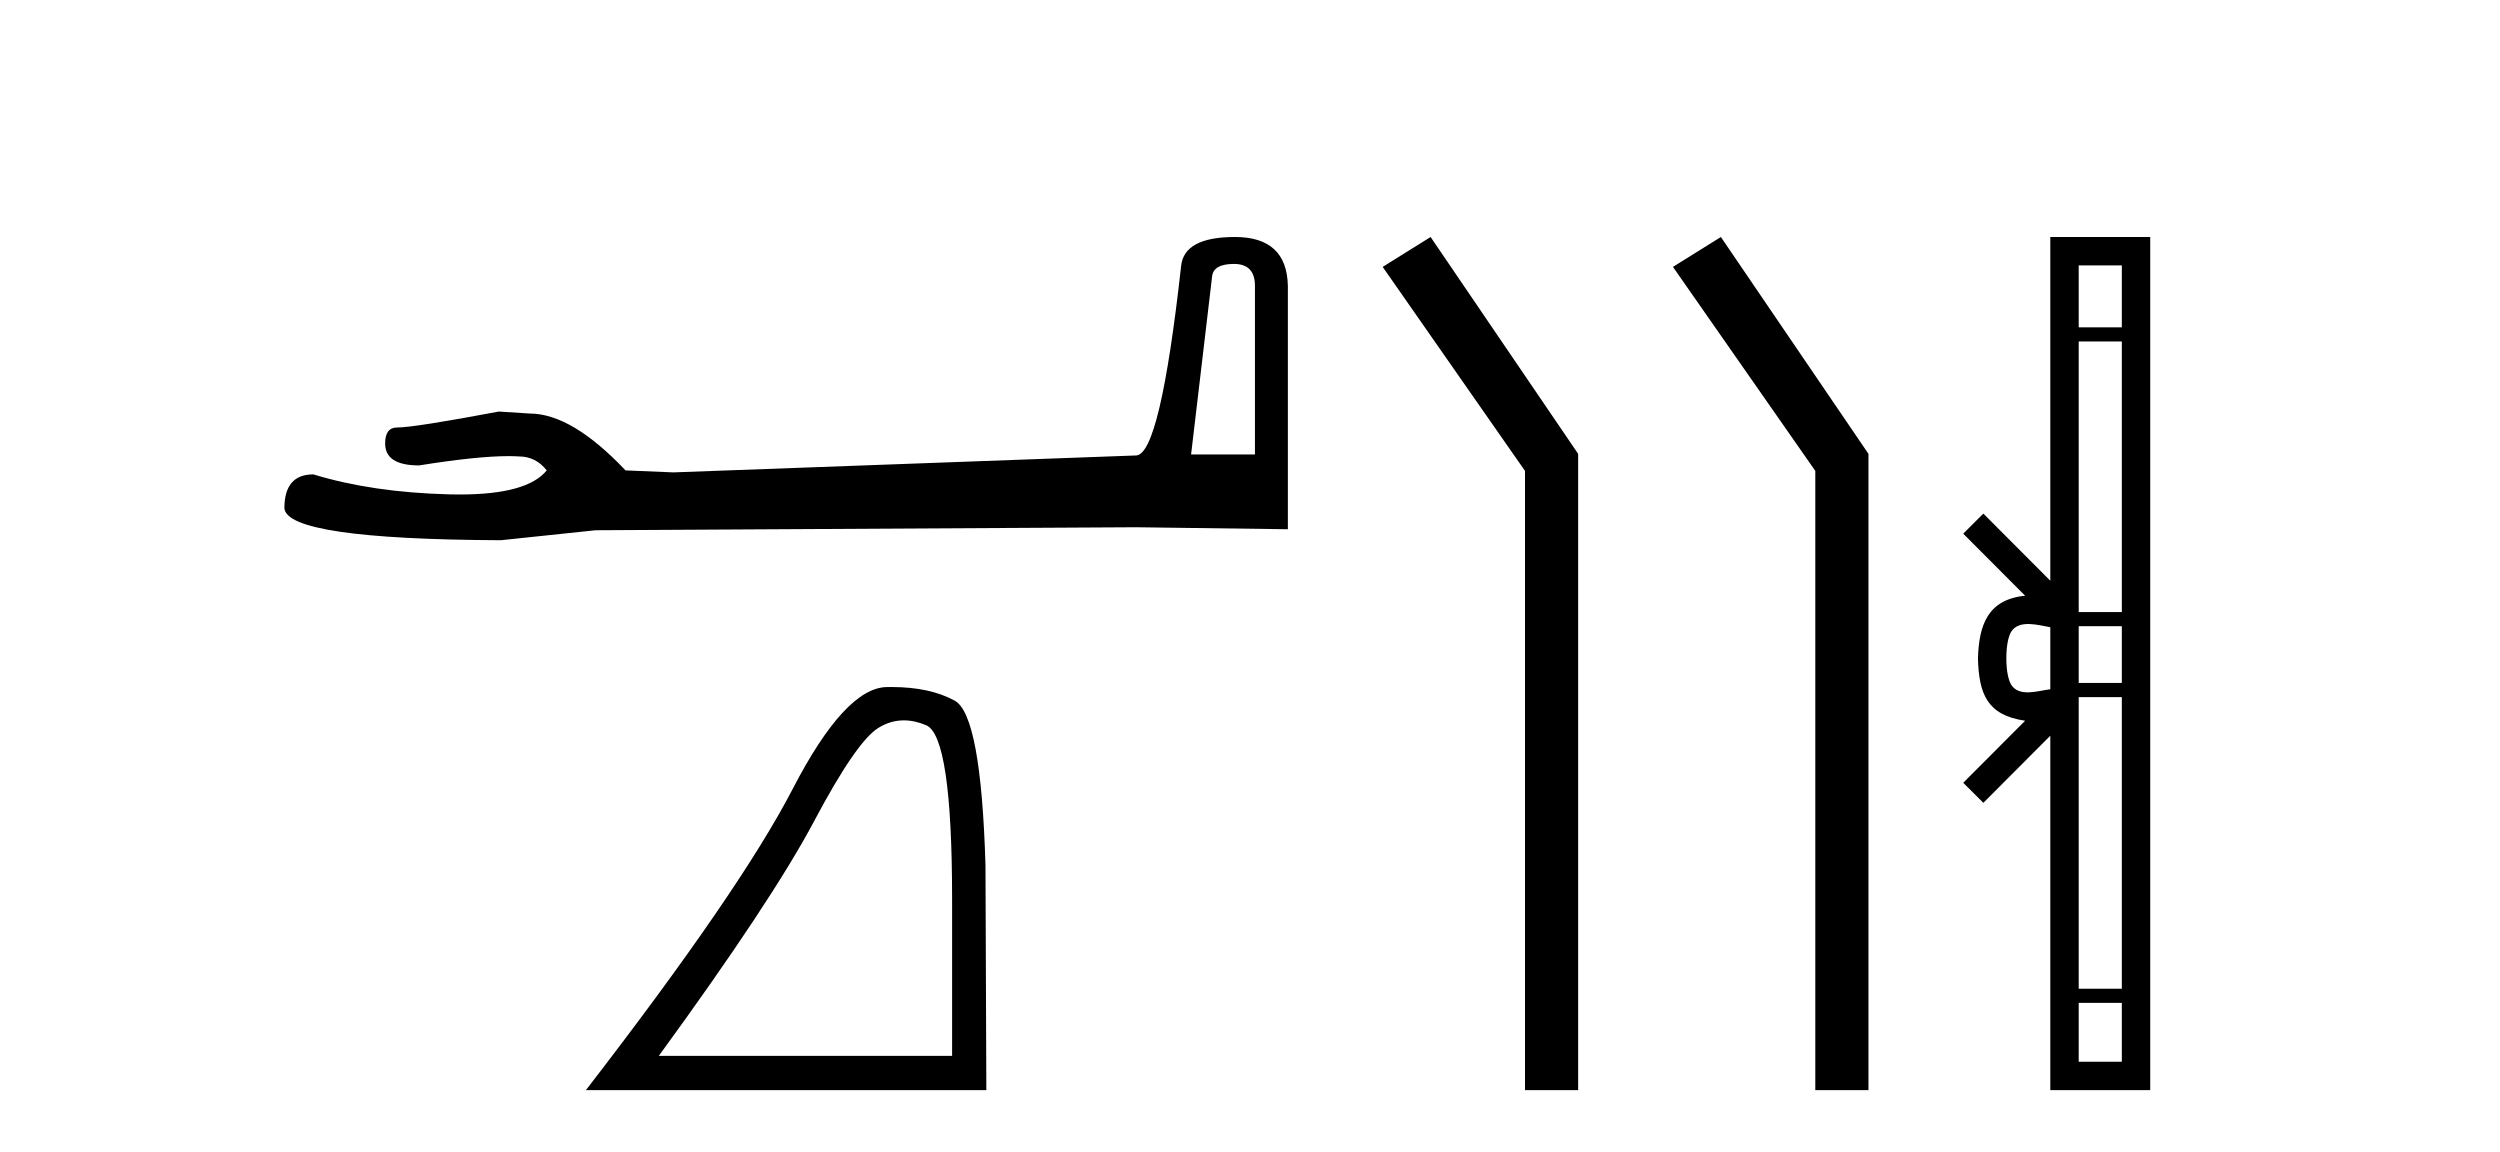 <?xml version='1.0' encoding='UTF-8' standalone='yes'?><svg xmlns='http://www.w3.org/2000/svg' xmlns:xlink='http://www.w3.org/1999/xlink' width='89.0' height='41.0' ><path d='M 43.93 9.396 Q 44.676 9.396 44.676 10.177 L 44.676 16.178 L 42.403 16.178 L 43.149 9.857 Q 43.185 9.396 43.93 9.396 ZM 43.966 8.437 Q 42.155 8.437 42.048 9.467 Q 41.303 16.178 40.45 16.214 L 23.973 16.817 L 22.269 16.746 Q 20.351 14.722 18.86 14.722 Q 18.327 14.687 17.759 14.651 Q 14.741 15.219 14.137 15.219 Q 13.711 15.219 13.711 15.788 Q 13.711 16.569 14.918 16.569 Q 16.991 16.238 18.099 16.238 Q 18.3 16.238 18.469 16.249 Q 19.073 16.249 19.463 16.746 Q 18.771 17.604 16.364 17.604 Q 16.179 17.604 15.983 17.599 Q 13.249 17.528 11.154 16.888 Q 10.124 16.888 10.124 18.096 Q 10.231 19.197 17.83 19.232 L 21.203 18.877 L 40.45 18.77 L 45.848 18.841 L 45.848 10.177 Q 45.812 8.437 43.966 8.437 Z' style='fill:#000000;stroke:none' /><path d='M 32.177 25.645 Q 32.561 25.645 32.973 25.819 Q 33.895 26.21 33.895 32.025 L 33.895 37.59 L 23.453 37.59 Q 27.486 32.056 28.986 29.227 Q 30.487 26.398 31.269 25.913 Q 31.701 25.645 32.177 25.645 ZM 31.734 24.458 Q 31.651 24.458 31.566 24.459 Q 30.081 24.491 28.22 28.086 Q 26.36 31.681 20.858 38.809 L 35.114 38.809 L 35.083 30.806 Q 34.926 25.46 33.989 24.944 Q 33.104 24.458 31.734 24.458 Z' style='fill:#000000;stroke:none' /><path d='M 50.929 8.437 L 49.223 9.501 L 54.29 16.765 L 54.29 38.809 L 56.182 38.809 L 56.182 16.157 L 50.929 8.437 Z' style='fill:#000000;stroke:none' /><path d='M 61.263 8.437 L 59.557 9.501 L 64.625 16.765 L 64.625 38.809 L 66.517 38.809 L 66.517 16.157 L 61.263 8.437 Z' style='fill:#000000;stroke:none' /><path d='M 71.426 23.433 C 71.426 22.941 71.509 22.644 71.597 22.49 C 71.882 22.044 72.565 22.257 72.991 22.329 L 72.991 24.537 C 72.555 24.59 71.89 24.831 71.597 24.375 C 71.509 24.221 71.426 23.925 71.426 23.433 ZM 74.002 35.703 L 75.537 35.703 L 75.537 37.798 L 74.002 37.798 ZM 74.002 24.817 L 75.537 24.817 L 75.537 35.198 L 74.002 35.198 ZM 74.002 22.293 L 75.537 22.293 L 75.537 24.313 L 74.002 24.313 ZM 74.002 12.157 L 75.537 12.157 L 75.537 21.789 L 74.002 21.789 ZM 74.002 9.448 L 75.537 9.448 L 75.537 11.653 L 74.002 11.653 ZM 69.891 27.867 L 70.607 28.581 L 72.991 26.191 L 72.991 38.809 L 76.548 38.809 L 76.548 8.437 L 72.991 8.437 L 72.991 20.674 L 70.607 18.284 L 69.891 18.999 L 72.095 21.208 C 70.759 21.341 70.453 22.256 70.415 23.433 C 70.448 24.69 70.733 25.462 72.095 25.658 L 69.891 27.867 Z' style='fill:#000000;stroke:none' /></svg>